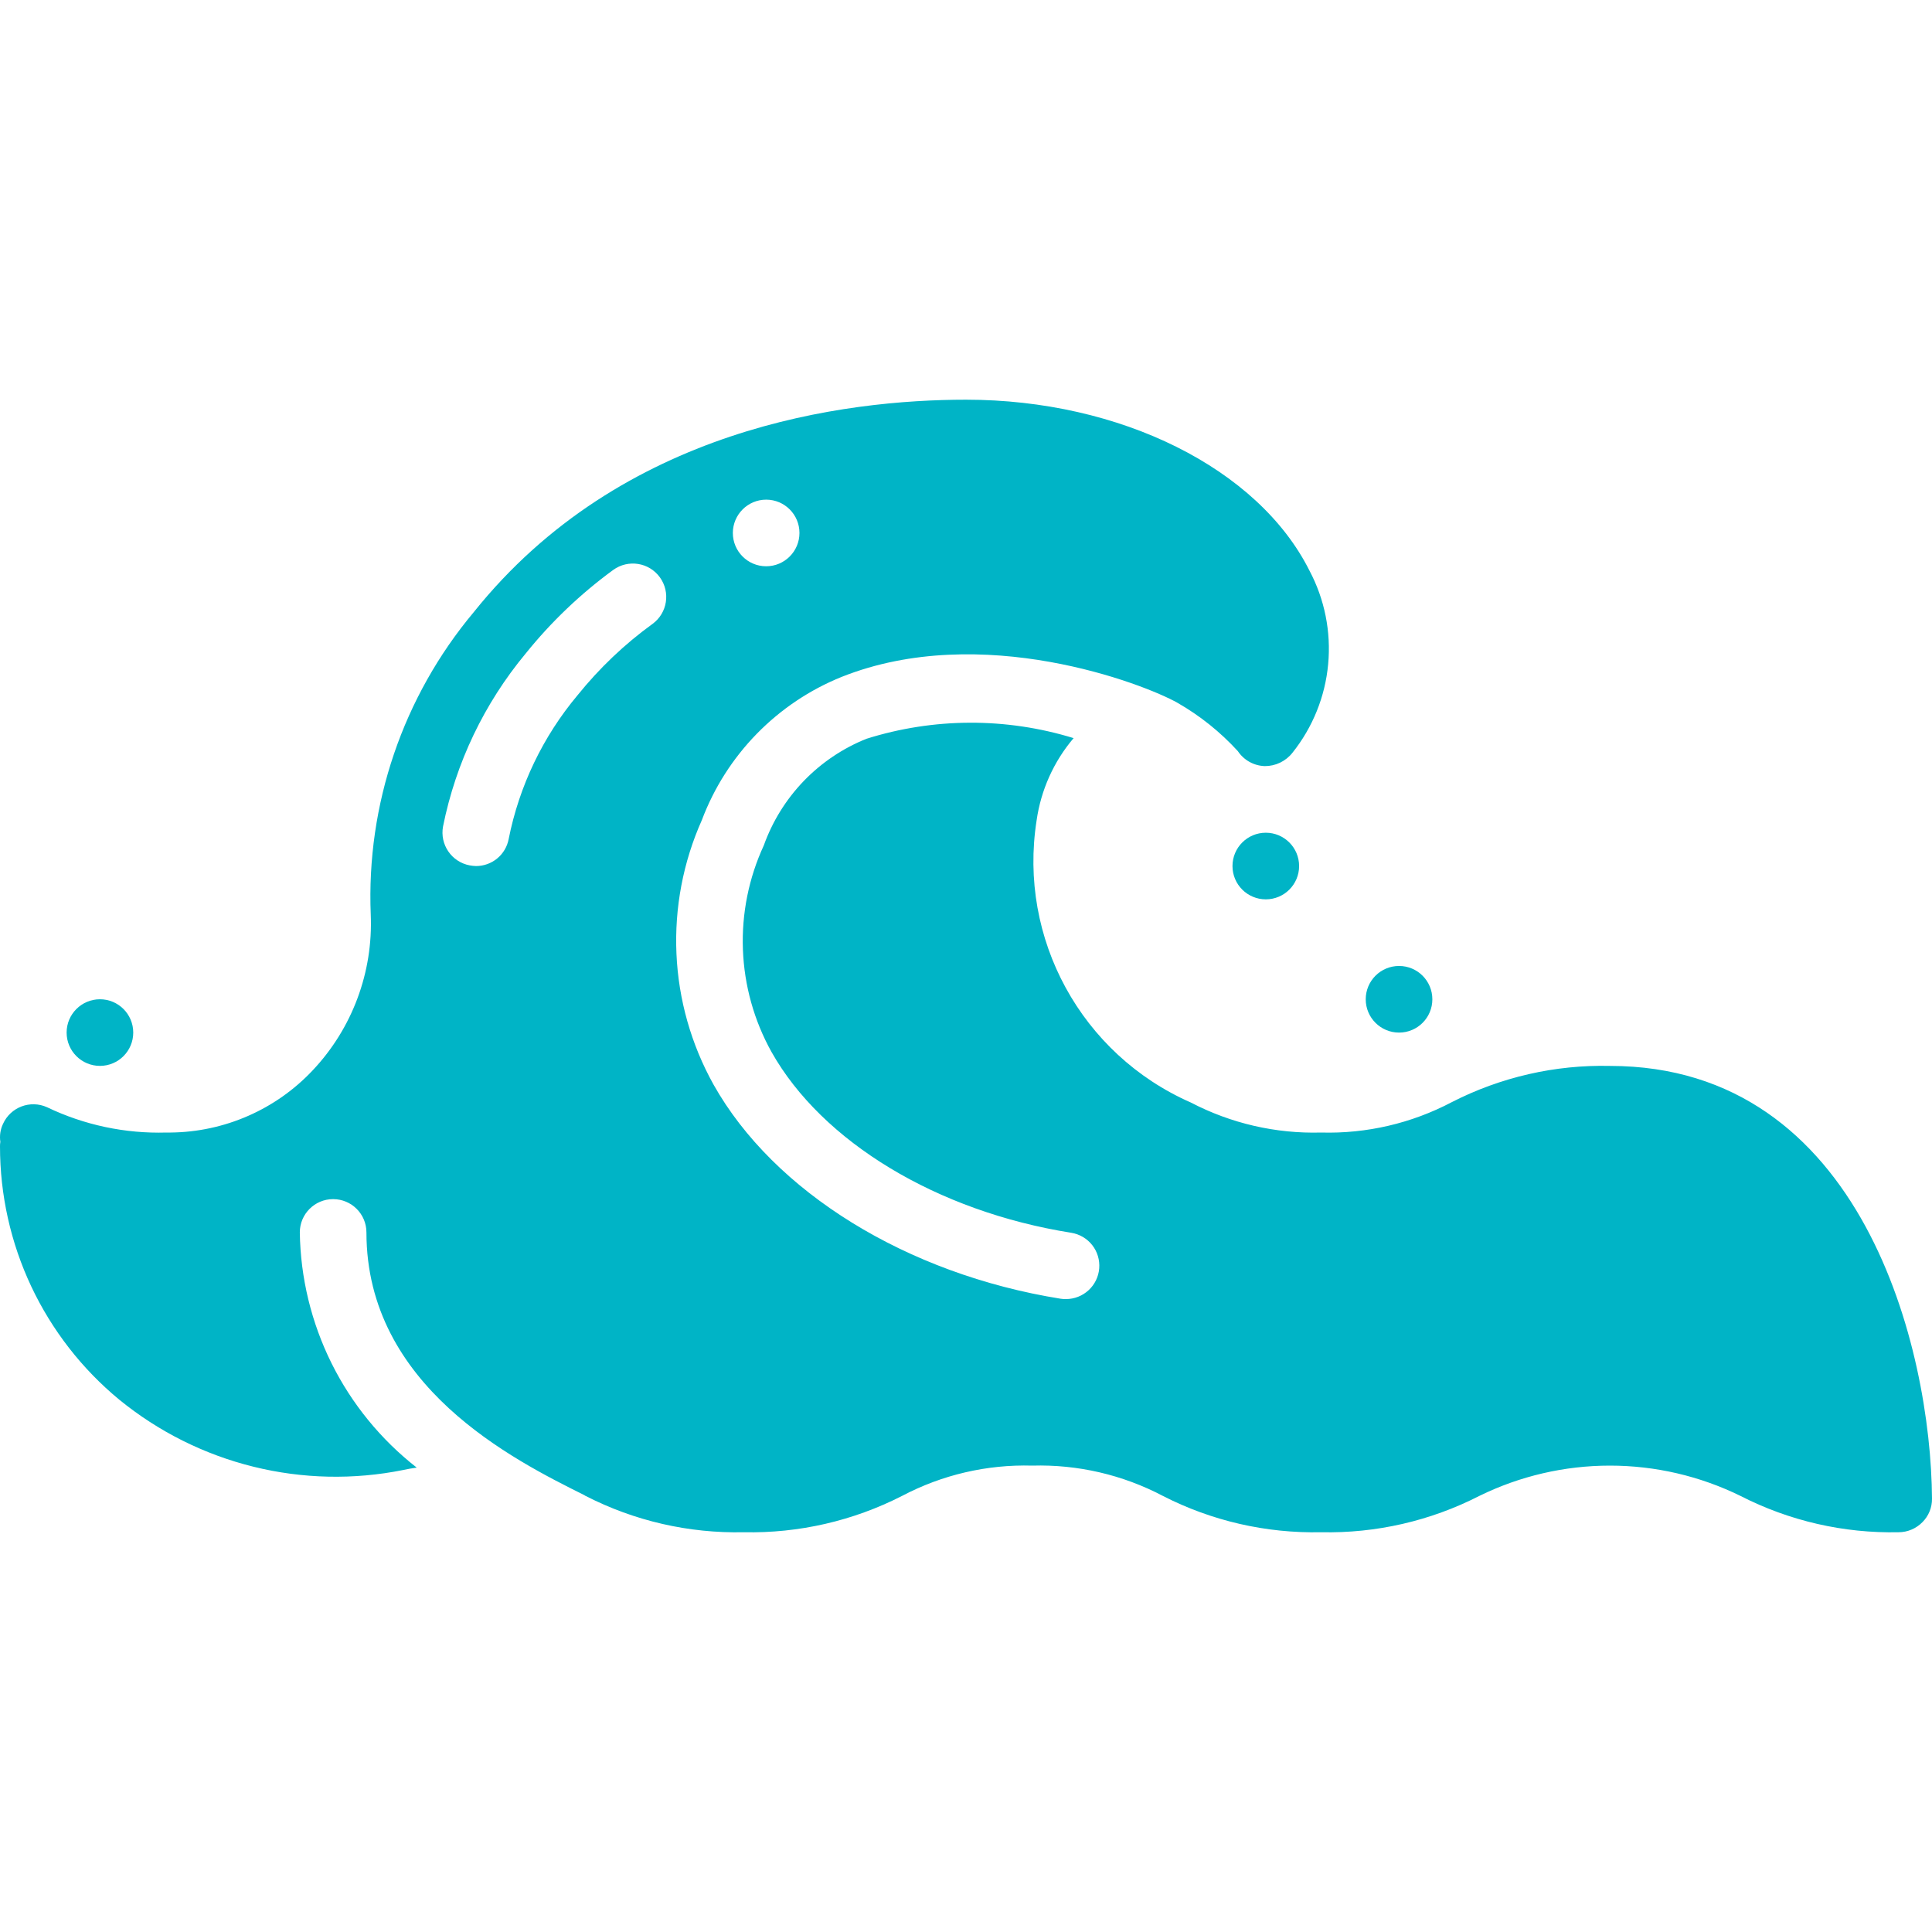 <svg width="60" height="60" viewBox="0 0 60 60" fill="none" xmlns="http://www.w3.org/2000/svg">
<g clip-path="url(#clip0_4172_29461)">
<path d="M49.997 33.103C48.29 33.064 46.602 33.452 45.083 34.23C43.835 34.887 42.438 35.212 41.028 35.172C39.622 35.211 38.23 34.89 36.983 34.24C33.582 32.746 31.616 29.148 32.193 25.478C32.327 24.535 32.725 23.649 33.342 22.923C31.244 22.278 29 22.285 26.907 22.944C26.172 23.239 25.508 23.687 24.959 24.257C24.41 24.828 23.988 25.509 23.721 26.254C23.253 27.267 23.03 28.375 23.072 29.49C23.113 30.604 23.417 31.693 23.959 32.668C25.531 35.461 29.1 37.623 33.269 38.285C33.526 38.327 33.759 38.463 33.92 38.668C34.081 38.873 34.158 39.131 34.137 39.391C34.117 39.651 33.998 39.893 33.807 40.069C33.615 40.246 33.364 40.344 33.104 40.344C33.048 40.345 32.993 40.342 32.938 40.333C28.159 39.568 24.031 37.013 22.159 33.682C21.465 32.435 21.07 31.044 21.008 29.618C20.945 28.192 21.215 26.771 21.797 25.468C22.174 24.466 22.755 23.554 23.503 22.788C24.251 22.023 25.149 21.42 26.142 21.02C30.487 19.292 35.525 21.237 36.569 21.827C37.267 22.227 37.899 22.733 38.442 23.327C38.534 23.465 38.658 23.58 38.804 23.661C38.95 23.742 39.113 23.787 39.28 23.792C39.445 23.793 39.608 23.756 39.757 23.684C39.905 23.612 40.036 23.508 40.138 23.378C40.768 22.589 41.154 21.633 41.247 20.628C41.341 19.623 41.139 18.612 40.666 17.72C39.073 14.544 34.79 12.413 30 12.413C26.256 12.413 19.304 13.272 14.711 19.013C12.514 21.637 11.374 24.986 11.514 28.406C11.551 29.291 11.411 30.174 11.102 31.003C10.793 31.833 10.321 32.593 9.714 33.237C9.147 33.841 8.463 34.324 7.704 34.656C6.944 34.989 6.126 35.164 5.297 35.172H5.173C3.89 35.21 2.616 34.94 1.459 34.385C0.939 34.152 0.328 34.383 0.094 34.902C0.011 35.076 -0.018 35.271 0.011 35.461C0.002 35.509 -0.001 35.557 0 35.606C-0 37.108 0.331 38.593 0.971 39.952C1.612 41.311 2.545 42.512 3.704 43.468C4.922 44.462 6.345 45.173 7.871 45.55C9.397 45.928 10.987 45.962 12.528 45.651C12.662 45.62 12.797 45.599 12.942 45.578C11.829 44.709 10.926 43.602 10.297 42.339C9.669 41.075 9.332 39.686 9.311 38.275C9.311 37.703 9.774 37.24 10.345 37.24C10.917 37.24 11.38 37.703 11.38 38.275C11.38 43.054 15.952 45.34 18.155 46.437C18.166 46.447 18.176 46.457 18.186 46.457C19.705 47.236 21.394 47.623 23.1 47.585C24.806 47.621 26.494 47.233 28.014 46.457C29.259 45.8 30.652 45.476 32.059 45.516C33.469 45.476 34.866 45.8 36.114 46.457C37.633 47.235 39.322 47.622 41.028 47.585C42.734 47.622 44.422 47.235 45.942 46.457C47.204 45.838 48.591 45.516 49.997 45.516C51.403 45.516 52.79 45.838 54.052 46.457C55.571 47.235 57.26 47.622 58.966 47.585C59.102 47.584 59.238 47.557 59.364 47.503C59.49 47.45 59.604 47.372 59.7 47.275C59.797 47.179 59.874 47.064 59.925 46.938C59.977 46.812 60.002 46.676 60 46.54C59.969 41.896 57.848 33.103 49.997 33.103ZM23.794 15.517C24.365 15.517 24.828 15.98 24.828 16.551C24.828 17.122 24.365 17.586 23.794 17.586C23.222 17.586 22.759 17.122 22.759 16.551C22.761 15.98 23.223 15.518 23.794 15.517ZM20.266 19.375C19.395 20.006 18.613 20.751 17.938 21.589C16.86 22.875 16.124 24.412 15.797 26.058C15.752 26.294 15.627 26.507 15.441 26.66C15.256 26.813 15.024 26.896 14.783 26.896C14.717 26.894 14.652 26.887 14.587 26.875C14.024 26.769 13.654 26.227 13.759 25.665C14.156 23.69 15.038 21.845 16.325 20.296C17.114 19.315 18.029 18.442 19.045 17.699C19.509 17.363 20.157 17.466 20.493 17.929C20.828 18.392 20.727 19.038 20.266 19.375Z" fill="#00B4C6"/>
<path d="M3.104 33.102C3.675 33.102 4.138 32.639 4.138 32.068C4.138 31.496 3.675 31.033 3.104 31.033C2.533 31.033 2.069 31.496 2.069 32.068C2.069 32.639 2.533 33.102 3.104 33.102Z" fill="#00B4C6"/>
<path d="M39.311 27.93C39.882 27.93 40.345 27.467 40.345 26.896C40.345 26.325 39.882 25.861 39.311 25.861C38.739 25.861 38.276 26.325 38.276 26.896C38.276 27.467 38.739 27.93 39.311 27.93Z" fill="#00B4C6"/>
<path d="M43.449 32.068C44.02 32.068 44.483 31.605 44.483 31.034C44.483 30.462 44.02 29.999 43.449 29.999C42.877 29.999 42.414 30.462 42.414 31.034C42.414 31.605 42.877 32.068 43.449 32.068Z" fill="#00B4C6"/>
</g>
<defs>
<clipPath id="clip0_4172_29461">
<rect width="60" height="60" fill="white"/>
</clipPath>
</defs>
</svg>
